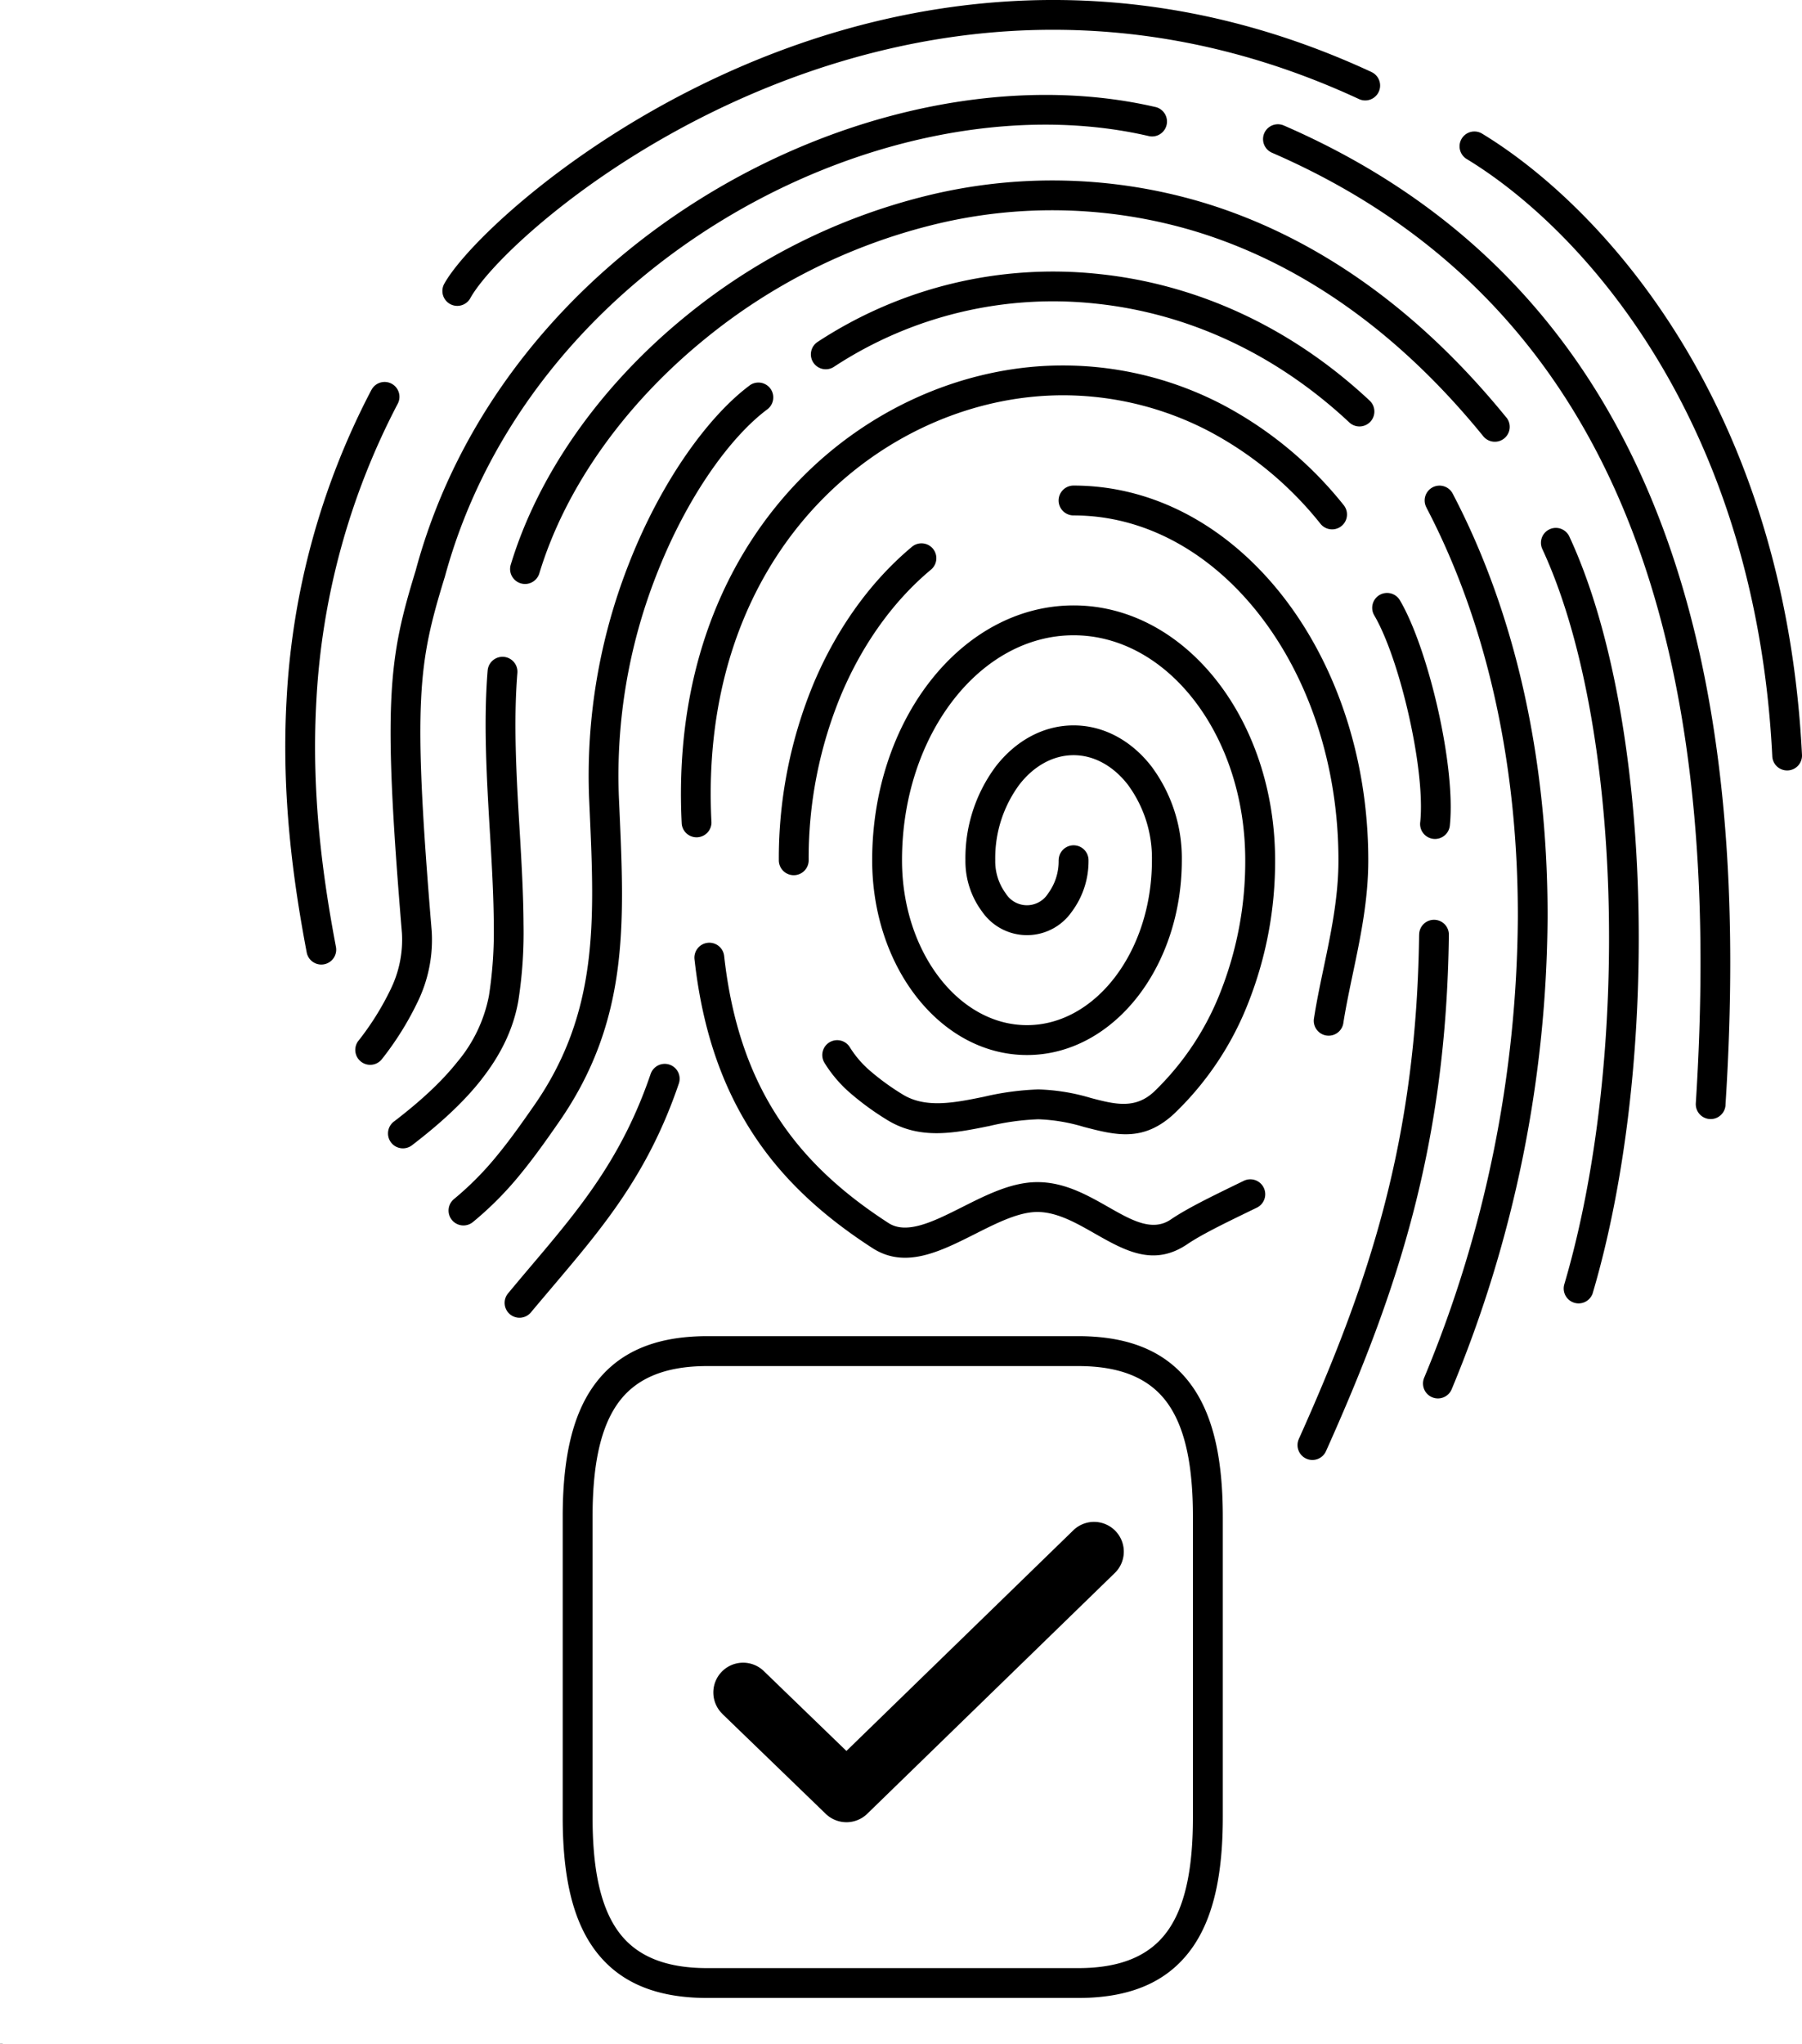 <svg xmlns="http://www.w3.org/2000/svg" width="483.435" height="548.145" viewBox="0 0 483.435 548.145">
  <g id="Fingerprint_access" data-name="Fingerprint access" transform="translate(-70 -12.059)">
    <path id="Path_55" data-name="Path 55" d="M354.02,242.78a4,4,0,1,1,8.008,0,22.658,22.658,0,0,1-4.508,13.832,14.637,14.637,0,0,1-24.008,0A22.608,22.608,0,0,1,329,242.78a41.157,41.157,0,0,1,8.176-25.2c5.273-6.777,12.637-10.965,20.852-10.965s15.578,4.191,20.852,10.965a41.209,41.209,0,0,1,8.176,25.2c0,14.234-4.527,27.168-11.836,36.566-7.543,9.688-18.031,15.68-29.7,15.68s-22.168-5.992-29.7-15.68c-7.316-9.4-11.836-22.336-11.836-36.566,0-18.676,5.926-35.633,15.5-47.945,9.8-12.6,23.426-20.4,38.547-20.4s28.746,7.793,38.547,20.4c9.574,12.312,15.5,29.27,15.5,47.945a103.073,103.073,0,0,1-7.039,37.848,82.833,82.833,0,0,1-19.918,30.023c-8.324,7.82-15.766,5.891-24.4,3.641a47.72,47.72,0,0,0-12.172-2.035,66.59,66.59,0,0,0-13.066,1.793c-9.531,1.934-18.883,3.836-27.777-1.8a74.38,74.38,0,0,1-9.836-7.223,34.993,34.993,0,0,1-6.684-7.914,3.992,3.992,0,1,1,6.813-4.164,27.377,27.377,0,0,0,5.219,6.133,65.71,65.71,0,0,0,8.773,6.41c6.2,3.93,13.992,2.352,21.926.738a74.429,74.429,0,0,1,14.625-1.98,54.36,54.36,0,0,1,14.168,2.316c6.336,1.652,11.8,3.07,16.922-1.734A75.017,75.017,0,0,0,397.6,277.678a95.256,95.256,0,0,0,6.469-34.906c0-16.855-5.281-32.059-13.812-43.035-8.316-10.688-19.711-17.293-32.227-17.293S334.1,189.054,325.8,199.737c-8.531,10.965-13.812,26.18-13.812,43.035,0,12.414,3.883,23.605,10.145,31.66,6.047,7.773,14.316,12.582,23.379,12.582s17.332-4.809,23.379-12.582c6.273-8.062,10.145-19.254,10.145-31.66a33.17,33.17,0,0,0-6.488-20.289c-3.781-4.863-8.934-7.879-14.531-7.879s-10.754,3-14.531,7.879A33.17,33.17,0,0,0,337,242.772a14.54,14.54,0,0,0,2.82,8.914,6.687,6.687,0,0,0,11.367,0,14.531,14.531,0,0,0,2.82-8.914ZM169.64,116.66a3.984,3.984,0,1,1,7.063,3.688,193.675,193.675,0,0,0-21.848,80c-1.371,24.891,1.8,47.4,5.281,65.727a3.992,3.992,0,0,1-7.848,1.465c-3.574-18.809-6.832-41.926-5.414-67.637a201.441,201.441,0,0,1,22.754-83.242ZM437.98,31.4a3.994,3.994,0,0,1-3.352,7.25C389.12,17.527,346.167,16.632,309.558,24.91c-62.578,14.148-106.48,54.617-113.38,67.117a3.993,3.993,0,1,1-7-3.844c7.355-13.328,53.547-56.336,118.64-71.055C345.955,8.5,390.662,9.429,438,31.4ZM553.43,214.5a3.989,3.989,0,1,1-7.969.375c-1.934-38.555-11.48-69.859-24.164-94.547C503.985,86.6,480.9,65.279,463.485,54.713A3.982,3.982,0,1,1,467.61,47.9c18.367,11.152,42.68,33.555,60.789,68.805C541.54,142.3,551.442,174.693,553.43,214.5ZM263.82,471.748A7.987,7.987,0,1,1,274.9,460.24l22.176,21.438,60.992-59.3A7.986,7.986,0,0,1,369.2,433.826l-66.48,64.645a8,8,0,0,1-11.172.094l-27.73-26.8Zm45.688,68.172h49.785c11.918,0,19.555-3.648,24.125-10.23,4.816-6.934,6.617-17.312,6.617-30.25V418.932c0-12.945-1.8-23.316-6.617-30.25-4.574-6.59-12.207-10.23-24.125-10.23H259.715c-11.918,0-19.555,3.648-24.125,10.23-4.816,6.934-6.617,17.312-6.617,30.25V499.44c0,12.945,1.8,23.316,6.617,30.25,4.574,6.59,12.207,10.23,24.125,10.23Zm49.785,8.008H259.715c-14.848,0-24.586-4.871-30.7-13.672-5.863-8.445-8.055-20.32-8.055-34.824V418.924c0-14.5,2.191-26.375,8.055-34.824,6.113-8.8,15.848-13.672,30.7-13.672h99.578c14.848,0,24.586,4.871,30.7,13.672,5.863,8.445,8.055,20.32,8.055,34.824v80.508c0,14.5-2.191,26.375-8.055,34.824C383.879,543.057,374.144,547.928,359.293,547.928Zm20.535-507.2a4,4,0,1,1-1.785,7.793c-36.336-8.371-79.727.934-116.27,23.836-33.637,21.074-61.414,53.656-72.473,94.555l-.047.121c-3.508,11.441-5.656,19.676-6.281,32.547-.645,13.066.254,31.09,2.836,62.094a37.925,37.925,0,0,1-3.676,18.918,81.615,81.615,0,0,1-9.754,15.633,4,4,0,0,1-6.348-4.855,74.373,74.373,0,0,0,8.813-14.066,30.271,30.271,0,0,0,2.988-14.969c-2.605-31.277-3.5-49.578-2.836-63.129.672-13.7,2.922-22.371,6.59-34.355h-.008c11.629-42.969,40.738-77.16,75.984-99.242,38.293-24,83.926-33.711,122.29-24.875Zm153.09,267.73a3.994,3.994,0,1,1-7.973-.5c3.3-51.559.793-104.23-15.605-149.59-16.27-44.988-46.3-82.863-98.086-105.34a3.983,3.983,0,1,1,3.152-7.316c54.105,23.492,85.457,63.02,102.43,109.95,16.848,46.562,19.441,100.32,16.07,152.8Zm-332.09-116.55a4,4,0,1,1,7.977.625c-1.1,13.355-.242,27.945.59,42.055l.16,2.652c.449,7.746.859,15.344.895,22.688a118.72,118.72,0,0,1-1.391,20.543c-1.336,7.7-4.809,14.617-9.867,21.055v.02c-4.871,6.215-11.227,11.977-18.527,17.574a4,4,0,1,1-4.855-6.348c6.785-5.207,12.656-10.52,17.09-16.164l.008.008a39.1,39.1,0,0,0,8.262-17.48,111.986,111.986,0,0,0,1.3-19.172c-.039-6.945-.437-14.512-.895-22.289l-.16-2.613c-.848-14.43-1.727-29.336-.59-43.148Zm273.3-67.883a3.993,3.993,0,1,1-6.2,5.039c-24.023-29.539-50.645-46.891-77.391-54.992a133.043,133.043,0,0,0-70.7-1.6,155.811,155.811,0,0,0-60.7,30.484c-21.457,17.453-37.445,39.777-44.445,62.879a4.006,4.006,0,0,1-7.672-2.312c7.449-24.6,24.379-48.309,47.066-66.754A163.966,163.966,0,0,1,317.956,64.72a140.936,140.936,0,0,1,74.891,1.688c28.168,8.531,56.141,26.723,81.266,57.625Zm23.191,234.79a3.994,3.994,0,0,1-7.664-2.25c8.988-30.453,12.938-68.523,11.836-104.84-1.074-35.512-6.973-69.234-17.7-92.363a3.994,3.994,0,1,1,7.25-3.352c11.172,24.09,17.3,58.941,18.414,95.488,1.129,37.109-2.922,76.066-12.145,107.32Zm-226.19-243.4a3.991,3.991,0,0,1,4.75,6.414c-9.895,7.363-21.7,23.531-29.941,44.867a147.11,147.11,0,0,0-9.91,59.09c.055,1.262.113,2.5.168,3.742,1.352,30.559,2.512,56.5-16.27,83.5-3.191,4.594-6.449,9.23-10.137,13.738a90.265,90.265,0,0,1-12.938,13.074,3.993,3.993,0,1,1-5.039-6.2A83.061,83.061,0,0,0,203.589,321.7c3.52-4.293,6.664-8.793,9.762-13.234,17.246-24.809,16.156-49.5,14.859-78.586-.055-1.242-.113-2.492-.168-3.742a155.251,155.251,0,0,1,10.445-62.309c8.8-22.781,21.7-40.266,32.637-48.4Zm166.18,3.977a4,4,0,1,1-5.441,5.855c-20.488-19.1-44.191-29.223-67.609-31.723A107.109,107.109,0,0,0,293.794,110.4a3.995,3.995,0,1,1-4.406-6.664,115.117,115.117,0,0,1,75.73-18.152C390.168,88.251,415.5,99.04,437.328,119.4Zm15.371,28.785a3.984,3.984,0,1,1,7.063-3.687C477.281,178,485.25,217.54,485.176,258.049a334.11,334.11,0,0,1-25.723,126.62,4,4,0,0,1-7.383-3.086A325.823,325.823,0,0,0,477.2,258.053c.074-39.285-7.617-77.551-24.527-109.86ZM244.57,300.056a3.995,3.995,0,0,1,7.566,2.566c-8.223,24.23-20.254,38.434-33.691,54.3-2.238,2.652-4.527,5.34-6.012,7.129a3.988,3.988,0,0,1-6.129-5.105c2.586-3.109,4.332-5.172,6.047-7.2,12.918-15.25,24.48-28.906,32.219-51.707Zm206.16-37.324a3.985,3.985,0,1,1,7.969.094c-.355,28.027-3.723,51.773-9.445,73.977s-13.777,42.758-23.52,64.465a3.992,3.992,0,1,1-7.289-3.258c9.594-21.375,17.508-41.551,23.082-63.188,5.57-21.617,8.848-44.762,9.191-72.1Zm-194.41,6.609a4,4,0,0,1,7.953-.875c1.988,17.883,6.973,31.883,14.465,43.344,7.5,11.48,17.555,20.469,29.633,28.281,4.938,3.191,12.246-.5,19.738-4.266,6.6-3.324,13.328-6.711,20.188-6.711,7.316,0,13.41,3.473,19.188,6.758,6.047,3.445,11.648,6.625,16.586,3.277,4.406-2.988,10.7-6.047,17.629-9.426l1.98-.961a4,4,0,0,1,3.5,7.2l-1.98.961c-6.758,3.285-12.891,6.273-16.66,8.828-9.055,6.133-16.715,1.773-25-2.941-4.871-2.773-10-5.691-15.25-5.691-5,0-10.855,2.949-16.594,5.844-9.559,4.816-18.871,9.512-27.656,3.828-13.012-8.41-23.867-18.133-32-30.594-8.156-12.48-13.59-27.625-15.719-46.844Zm174.07,17.117a3.99,3.99,0,0,1-7.887-1.223c.727-4.676,1.672-9.164,2.633-13.73,1.941-9.258,3.938-18.789,3.938-28.711,0-25.73-8.082-48.992-21.141-65.781C395.089,160.5,377.441,150.3,358.007,150.3a4,4,0,0,1,0-8.008c22.035,0,41.914,11.4,56.242,29.812,14.1,18.133,22.828,43.129,22.828,70.691,0,10.66-2.09,20.645-4.125,30.332-.961,4.563-1.9,9.07-2.566,13.32ZM314.66,158.709a3.988,3.988,0,0,1,5.105,6.129c-10.016,8.344-18.312,19.863-24.07,33.469a114.307,114.307,0,0,0-8.746,44.484,4,4,0,0,1-8.008,0,122.462,122.462,0,0,1,9.4-47.582c6.254-14.773,15.336-27.336,26.32-36.5Zm-53.789,73.922a4,4,0,0,1-7.98.4c-.234-4.48-.262-8.867-.121-13.16,1.156-34.1,13.852-60.883,32.1-79.465,18.312-18.648,42.207-29.008,65.668-30.211q3.779-.193,7.59-.066A92.553,92.553,0,0,1,397.8,120.5a103.124,103.124,0,0,1,32.684,27.039,3.995,3.995,0,1,1-6.223,5.012,95.013,95.013,0,0,0-30.117-24.938,84.768,84.768,0,0,0-36.27-9.492c-2.277-.074-4.594-.055-6.934.066-21.543,1.1-43.512,10.648-60.379,27.832-16.941,17.246-28.727,42.215-29.812,74.117q-.211,6.047.121,12.508Zm177.84-55.477a3.99,3.99,0,1,1,6.879-4.043c3.855,6.551,7.691,18.012,10.285,29.68,2.492,11.191,3.875,22.727,3.1,30.484a4,4,0,1,1-7.953-.781c.691-6.914-.617-17.527-2.941-27.98-2.426-10.93-5.937-21.5-9.379-27.367Z"/>
    <g id="Group_77" data-name="Group 77" transform="translate(70 560.141)">
      <path id="Path_56" data-name="Path 56" d="M.031,0H0V-.031H.016V0H.031V-.016Z"/>
    </g>
    <g id="Group_78" data-name="Group 78" transform="translate(70.035 560.141)">
      <path id="Path_57" data-name="Path 57" d="M.016-.016V0H0V-.031H.016Z"/>
    </g>
    <g id="Group_79" data-name="Group 79" transform="translate(70.059 560.141)">
      <path id="Path_58" data-name="Path 58" d="M.031-.016H.016V0A.014.014,0,0,0,.031-.016V0H0V-.016L.016-.031v.016Z"/>
    </g>
    <g id="Group_80" data-name="Group 80" transform="translate(70.09 560.141)">
      <path id="Path_59" data-name="Path 59" d="M.016-.016v0Zm.016,0V0H0V-.016H0V-.031H.016v.016Z"/>
    </g>
    <g id="Group_81" data-name="Group 81" transform="translate(70.121 560.141)">
      <path id="Path_60" data-name="Path 60" d="M.016-.031V0H0V-.031Z"/>
    </g>
    <g id="Group_82" data-name="Group 82" transform="translate(70.145 560.141)">
      <path id="Path_61" data-name="Path 61" d="M.031-.016H.016V0A.014.014,0,0,0,.031-.016V0H0V-.016L.016-.031v.016Z"/>
    </g>
    <g id="Group_83" data-name="Group 83" transform="translate(70.176 560.141)">
      <path id="Path_62" data-name="Path 62" d="M.016-.016V-.031H.031V0H0V-.016L.016-.031ZM.016,0V0Z"/>
    </g>
    <g id="Group_84" data-name="Group 84" transform="translate(70.223 560.141)">
      <path id="Path_63" data-name="Path 63" d="M.016,0V0Zm0-.016V-.031a.017.017,0,0,1,.016.016V0H0V-.031H.016Z"/>
    </g>
    <g id="Group_85" data-name="Group 85" transform="translate(70.258 560.141)">
      <path id="Path_64" data-name="Path 64" d="M0-.031H.016v0H.031L.016,0V.016H0V0H.016Z"/>
    </g>
    <g id="Group_86" data-name="Group 86" transform="translate(70.305 560.141)">
      <path id="Path_65" data-name="Path 65" d="M.016-.031V0H.031V-.016A.017.017,0,0,0,.016-.031Zm0,0H.031V0H0V-.031Z"/>
    </g>
    <g id="Group_87" data-name="Group 87" transform="translate(70.344 560.141)">
      <path id="Path_66" data-name="Path 66" d="M0-.031H.016V0H0Z"/>
    </g>
    <g id="Group_88" data-name="Group 88" transform="translate(70.359 560.141)">
      <path id="Path_67" data-name="Path 67" d="M.031-.016H.016V0A.014.014,0,0,0,.031-.016V0H0V-.016L.016-.031v.016Z"/>
    </g>
    <g id="Group_89" data-name="Group 89" transform="translate(70.391 560.141)">
      <path id="Path_68" data-name="Path 68" d="M.031-.016V0H.016V0H0V-.031H.016v0A.017.017,0,0,1,.031-.016Z"/>
    </g>
    <g id="Group_90" data-name="Group 90" transform="translate(70.426 560.141)">
      <path id="Path_69" data-name="Path 69" d="M.016-.016v0Zm.016,0V0H0V-.016H0V-.031H.016v.016Z"/>
    </g>
    <g id="Group_91" data-name="Group 91" transform="translate(70.473 560.141)">
      <path id="Path_70" data-name="Path 70" d="M0-.031H.031v.016H.016V0H0Zm.016,0v0Z"/>
    </g>
    <g id="Group_92" data-name="Group 92" transform="translate(70.508 560.141)">
      <path id="Path_71" data-name="Path 71" d="M.016-.016v0Zm.016,0V0H0V-.016H0V-.031H.016v.016Z"/>
    </g>
    <g id="Group_93" data-name="Group 93" transform="translate(70.539 560.141)">
      <path id="Path_72" data-name="Path 72" d="M.031-.016V0H.016V0H0V-.031H.016v0A.017.017,0,0,1,.031-.016Z"/>
    </g>
    <g id="Group_94" data-name="Group 94" transform="translate(70.57 560.141)">
      <path id="Path_73" data-name="Path 73" d="M.016-.016v0Zm.016,0V0H0V-.016H0V-.031H.016v.016Z"/>
    </g>
    <g id="Group_95" data-name="Group 95" transform="translate(70.602 560.141)">
      <path id="Path_74" data-name="Path 74" d="M.031-.031v.016H.016A.017.017,0,0,1,.031,0H.016V-.016H0L.016-.031Z"/>
    </g>
    <g id="Group_96" data-name="Group 96" transform="translate(70.629 560.141)">
      <path id="Path_75" data-name="Path 75" d="M.016-.016v0Zm0-.016v.016H.031A.014.014,0,0,1,.016,0H0V-.016Z"/>
    </g>
    <g id="Group_97" data-name="Group 97" transform="translate(70.664 560.141)">
      <path id="Path_76" data-name="Path 76" d="M0-.031H.016v0H.031L.016,0Z"/>
    </g>
    <g id="Group_98" data-name="Group 98" transform="translate(70.691 560.141)">
      <path id="Path_77" data-name="Path 77" d="M.031-.031v.016H.016A.017.017,0,0,1,.031,0H.016V-.016H0L.016-.031Z"/>
    </g>
    <g id="Group_99" data-name="Group 99" transform="translate(70.723 560.141)">
      <path id="Path_78" data-name="Path 78" d="M0-.031H.016v0H.031L.016-.016.031,0H.016V0H0Z"/>
    </g>
    <g id="Group_100" data-name="Group 100" transform="translate(70.75 560.141)">
      <path id="Path_79" data-name="Path 79" d="M.016-.016v0Zm.016,0V0H0V-.016H0V-.031H.016v.016Z"/>
    </g>
    <g id="Group_101" data-name="Group 101" transform="translate(70 560.188)">
      <path id="Path_80" data-name="Path 80" d="M.016-.031V0H0V-.031Z"/>
    </g>
    <g id="Group_102" data-name="Group 102" transform="translate(70.02 560.188)">
      <path id="Path_81" data-name="Path 81" d="M.016-.016V0H0V-.031H.016Z"/>
    </g>
    <g id="Group_103" data-name="Group 103" transform="translate(70.043 560.188)">
      <path id="Path_82" data-name="Path 82" d="M.016-.016v0Zm0-.016v.016H.031A.014.014,0,0,1,.016,0H0V-.016Z"/>
    </g>
    <g id="Group_104" data-name="Group 104" transform="translate(70.074 560.188)">
      <path id="Path_83" data-name="Path 83" d="M.031-.016V-.031a.017.017,0,0,1,.016.016V0H.031V0H.016V0H0V-.031H.016v.016Z"/>
    </g>
    <g id="Group_105" data-name="Group 105" transform="translate(70.141 560.188)">
      <path id="Path_84" data-name="Path 84" d="M.016-.031V0H0V-.031Z"/>
    </g>
    <g id="Group_106" data-name="Group 106" transform="translate(70.164 560.188)">
      <path id="Path_85" data-name="Path 85" d="M.031-.016V0H.016V0H0V-.031H.016v0A.017.017,0,0,1,.031-.016Z"/>
    </g>
    <g id="Group_107" data-name="Group 107" transform="translate(70.195 560.188)">
      <path id="Path_86" data-name="Path 86" d="M.031-.016H.016V0A.014.014,0,0,0,.031-.016V0H0V-.016L.016-.031v.016Z"/>
    </g>
    <g id="Group_108" data-name="Group 108" transform="translate(70.242 560.188)">
      <path id="Path_87" data-name="Path 87" d="M0-.031H.016l.016.016V0L.016-.016V0H0Z"/>
    </g>
    <g id="Group_109" data-name="Group 109" transform="translate(70.281 560.188)">
      <path id="Path_88" data-name="Path 88" d="M.016-.016v0Zm0-.016v.016H.031A.014.014,0,0,1,.016,0H0V-.016Z"/>
    </g>
    <g id="Group_110" data-name="Group 110" transform="translate(70.316 560.188)">
      <path id="Path_89" data-name="Path 89" d="M0-.016V-.031H.016v0H.031V0H0Z"/>
    </g>
    <g id="Group_111" data-name="Group 111" transform="translate(70.348 560.188)">
      <path id="Path_90" data-name="Path 90" d="M.031-.016V0H.016V0H0V-.031H.016v0A.017.017,0,0,1,.031-.016Z"/>
    </g>
    <g id="Group_112" data-name="Group 112" transform="translate(70.398 560.188)">
      <path id="Path_91" data-name="Path 91" d="M0-.031H.031v.016H.016V0H0Zm.016,0v0Z"/>
    </g>
    <g id="Group_113" data-name="Group 113" transform="translate(70.434 560.188)">
      <path id="Path_92" data-name="Path 92" d="M.016-.016V0H0V-.031H.016Z"/>
    </g>
    <g id="Group_114" data-name="Group 114" transform="translate(70.453 560.188)">
      <path id="Path_93" data-name="Path 93" d="M.016-.016v0Zm0-.016v.016H.031A.014.014,0,0,1,.016,0H0V-.016Z"/>
    </g>
    <g id="Group_115" data-name="Group 115" transform="translate(70.488 560.188)">
      <path id="Path_94" data-name="Path 94" d="M0-.031H.016V0H0V.016Zm0,0H.016Z"/>
    </g>
    <g id="Group_116" data-name="Group 116" transform="translate(70.504 560.188)">
      <path id="Path_95" data-name="Path 95" d="M.031-.016H.016V0A.014.014,0,0,0,.031-.016V0H0V-.016L.016-.031v.016Z"/>
    </g>
    <g id="Group_117" data-name="Group 117" transform="translate(70.535 560.188)">
      <path id="Path_96" data-name="Path 96" d="M.031-.031v.016H.016V0H0V-.016L.016-.031Z"/>
    </g>
    <g id="Group_118" data-name="Group 118" transform="translate(70.563 560.188)">
      <path id="Path_97" data-name="Path 97" d="M.016-.031V0H0V-.031Z"/>
    </g>
  </g>
</svg>
